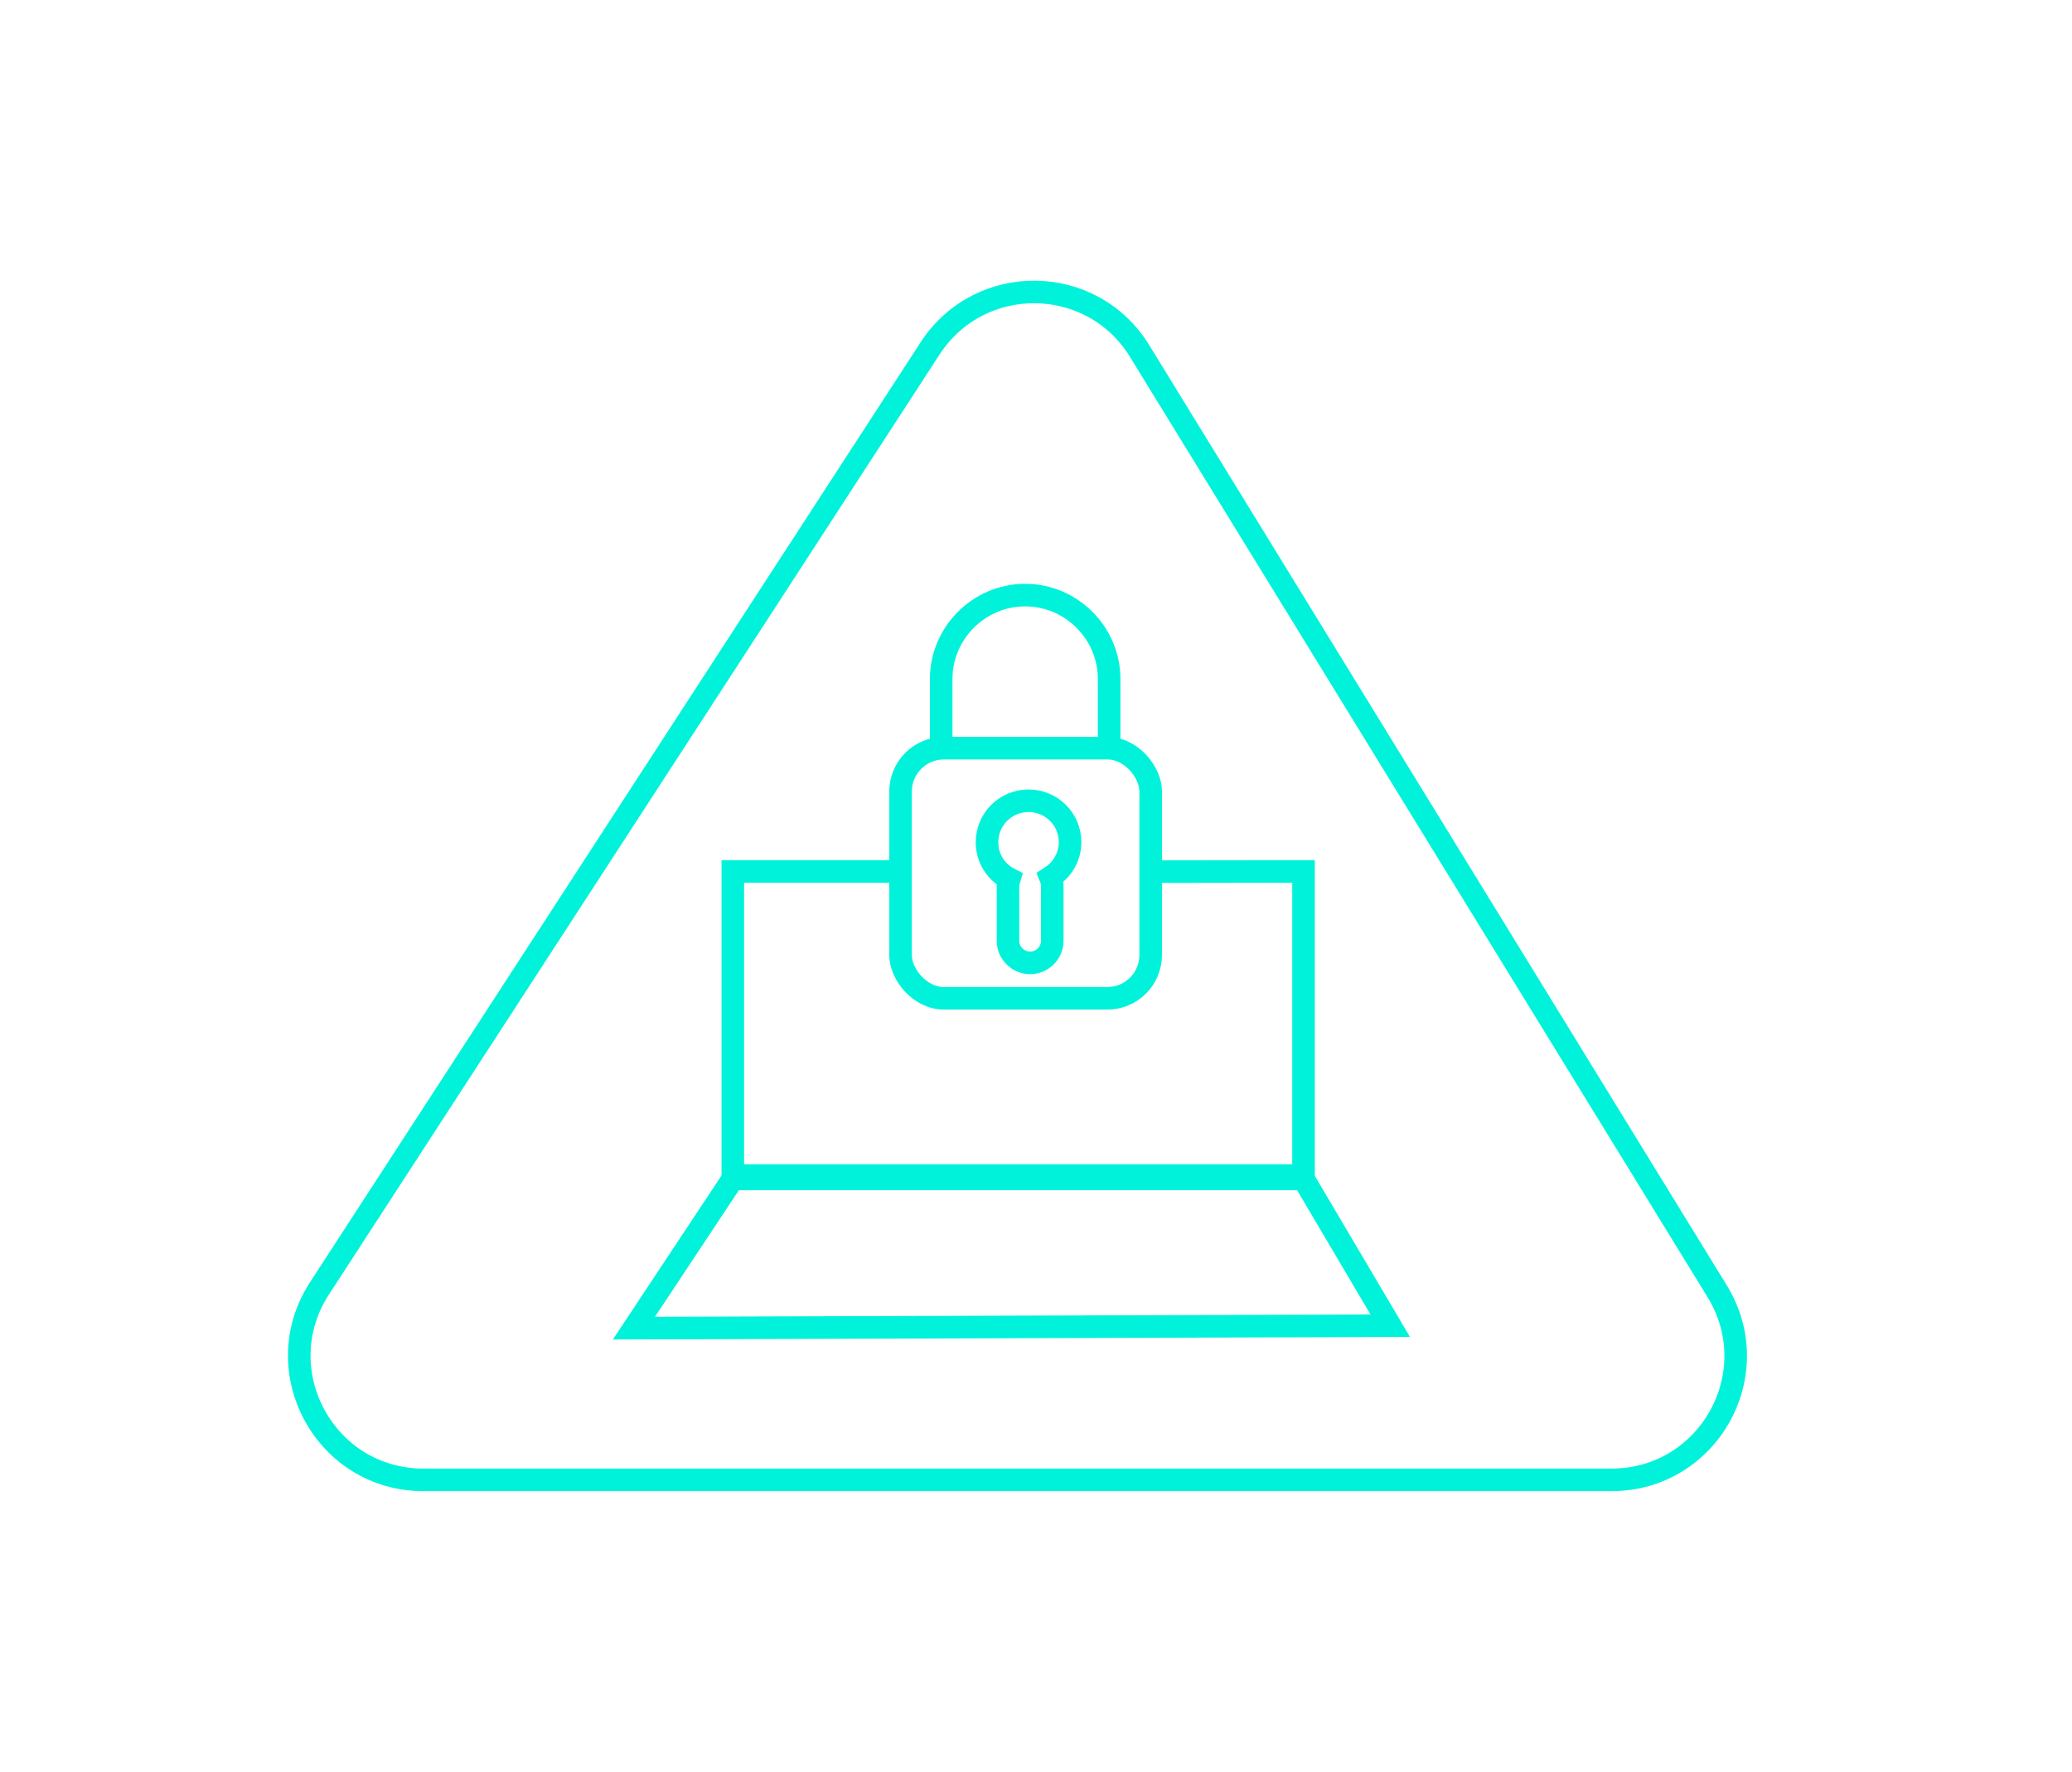 <?xml version="1.0" encoding="UTF-8"?><svg id="Layer_1" xmlns="http://www.w3.org/2000/svg" viewBox="0 0 91.78 78.48"><path d="M71.38,65.55H18.75c-4.35,0-6.97-4.83-4.6-8.48L41.2,15.43c2.2-3.38,7.17-3.32,9.28.12l25.58,41.64c2.25,3.66-.38,8.36-4.68,8.36Z" style="fill:none; stroke:#00f3da; stroke-miterlimit:10;"/><polyline points="50.55 38.61 57.74 38.6 57.74 52.07 32.46 52.07 32.46 38.6 40.18 38.6" style="fill:none; stroke:#00f3da; stroke-miterlimit:10;"/><polygon points="61.58 58.72 28.08 58.83 32.46 52.22 57.74 52.22 61.58 58.72" style="fill:none; stroke:#00f3da; stroke-miterlimit:10;"/><rect x="39.89" y="33.14" width="11.08" height="11.08" rx="1.92" ry="1.92" style="fill:none; stroke:#00f3da; stroke-miterlimit:10;"/><path d="M41.69,33.36v-3.28c0-2.04,1.67-3.72,3.72-3.72h0c2.04,0,3.72,1.67,3.72,3.72v3.28" style="fill:none; stroke:#00f3da; stroke-miterlimit:10;"/><path d="M47.4,37.31c0-1.02-.82-1.84-1.84-1.84s-1.84.82-1.84,1.84c0,.71.4,1.32.99,1.62-.03.1-.06.2-.06.31v2.43c0,.54.44.98.98.98s.98-.44.98-.98v-2.43c0-.13-.03-.26-.08-.38.52-.33.87-.9.87-1.56Z" style="fill:none; stroke:#00f3da; stroke-miterlimit:10;"/></svg>
